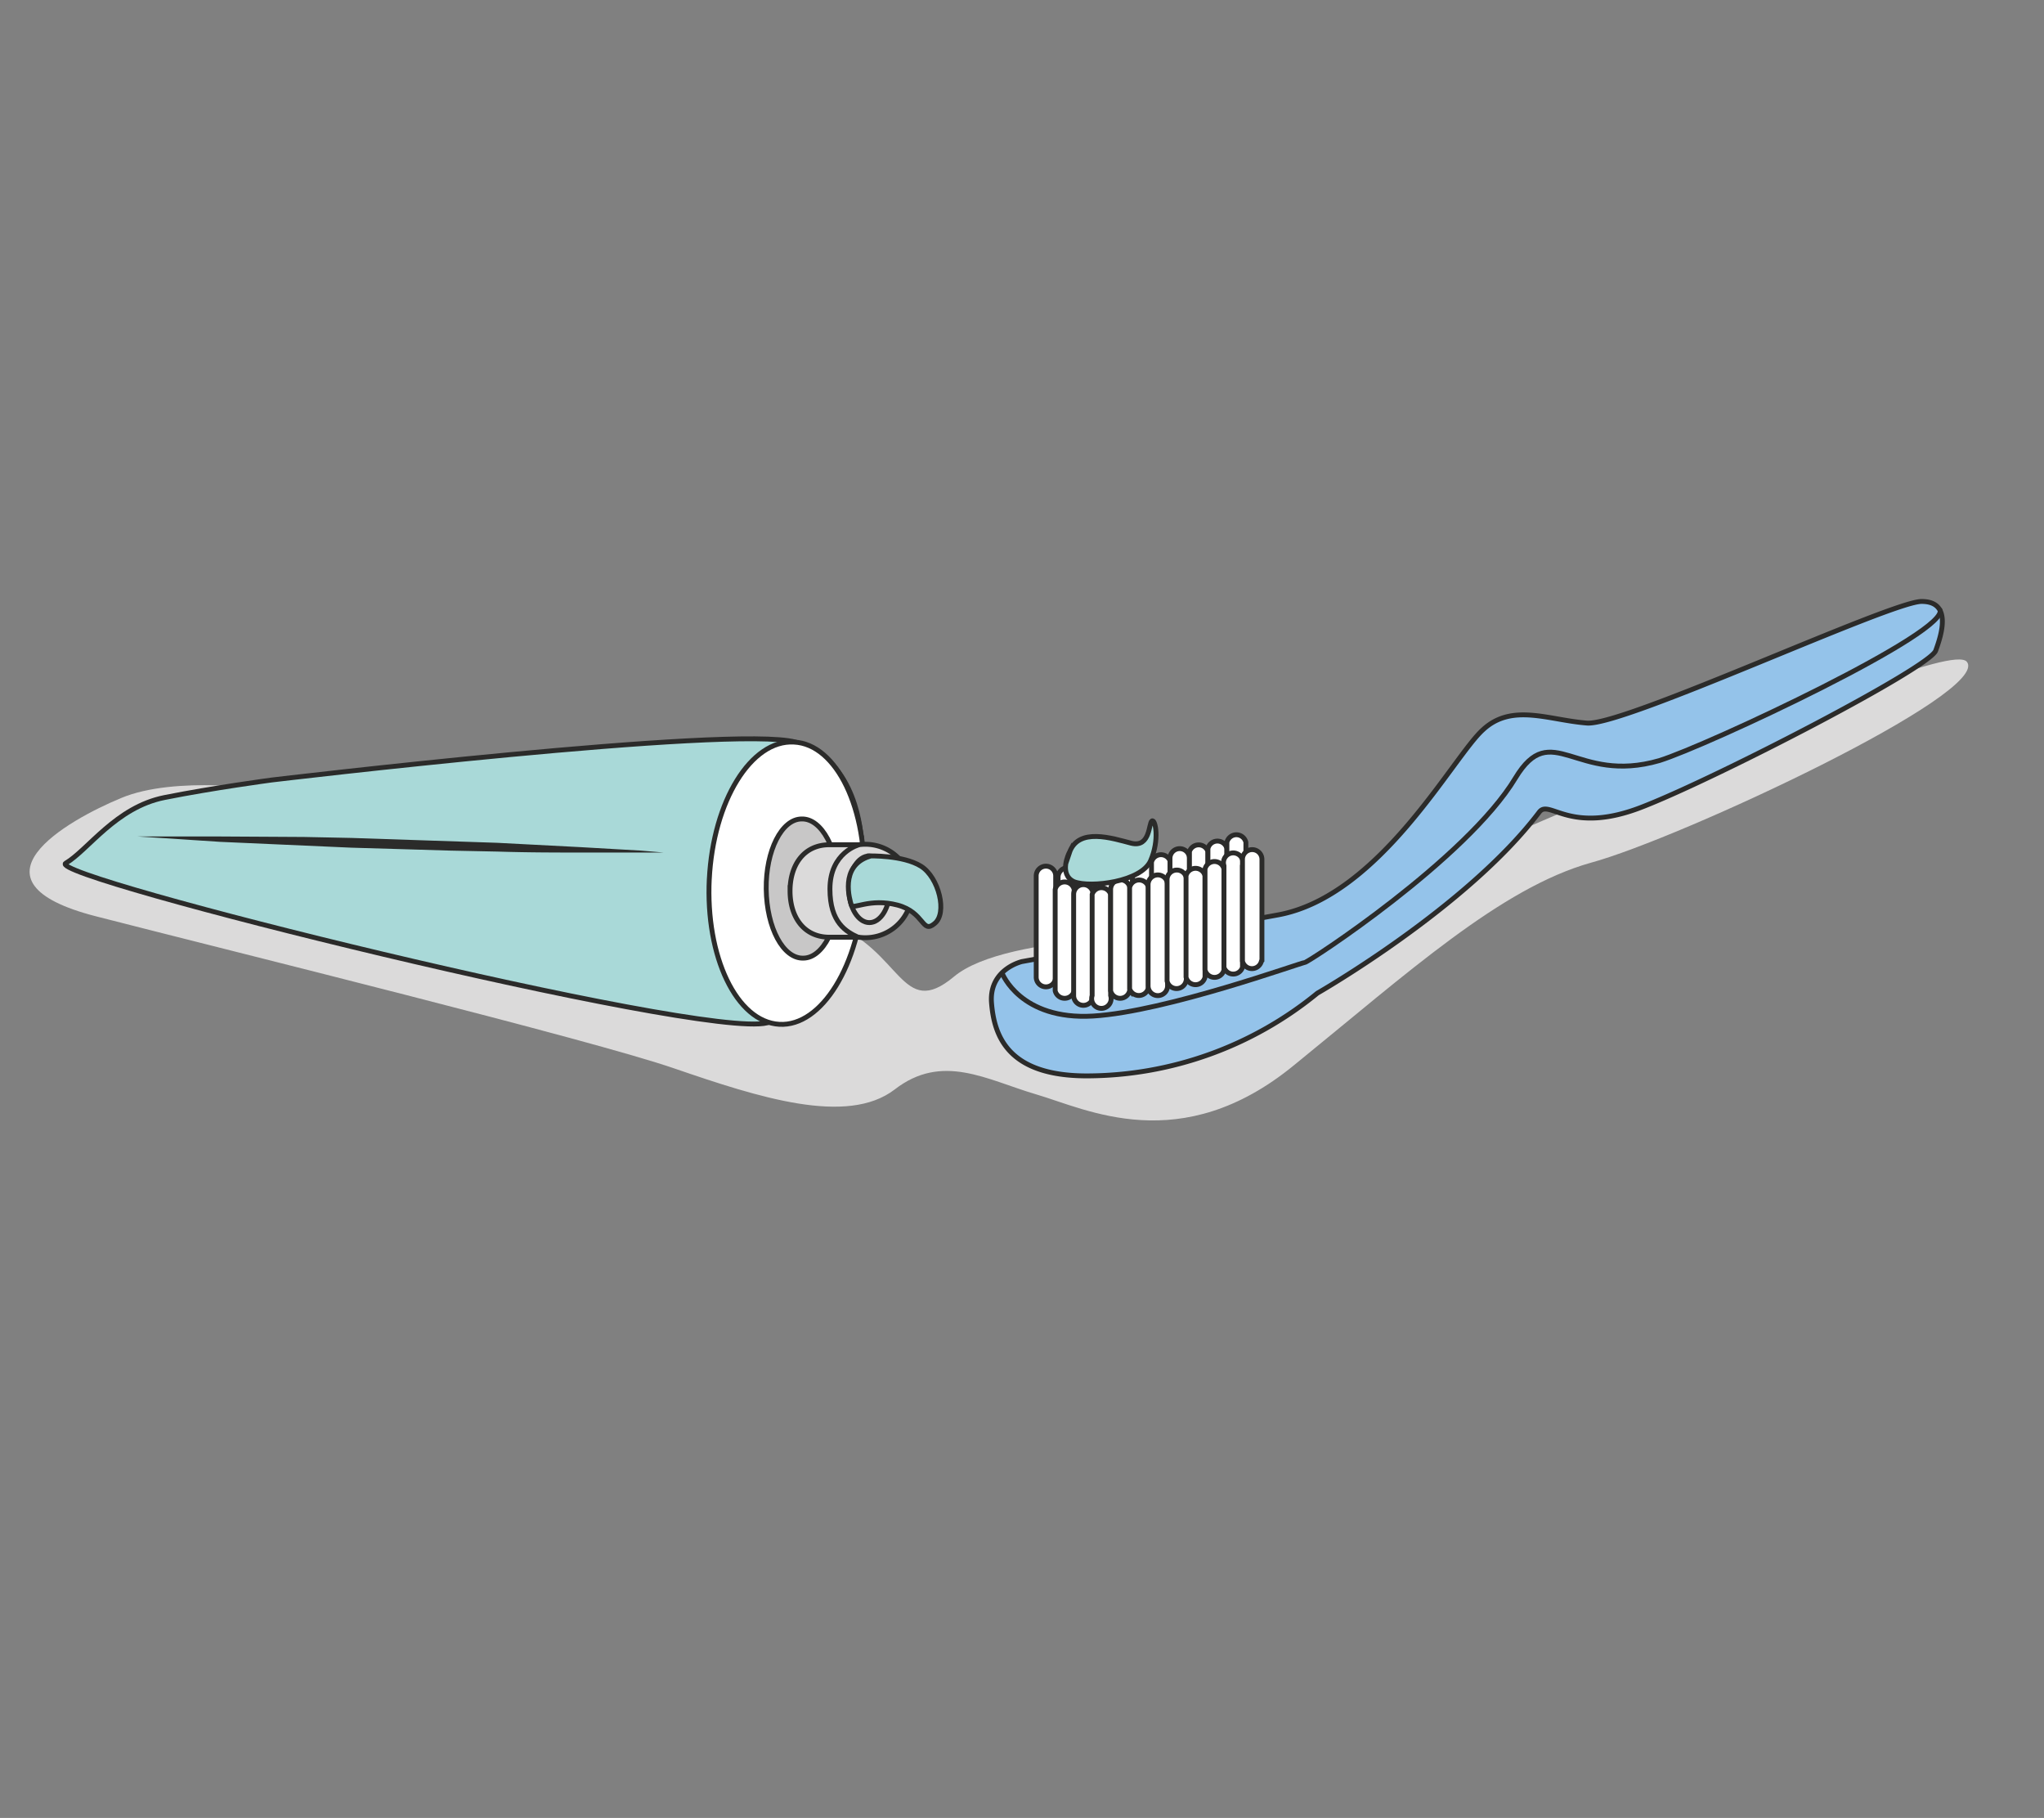 <svg xmlns="http://www.w3.org/2000/svg" viewBox="0 0 525.2 467"><rect x="0" y="0" width="525.2" height="467" fill="#808080" stroke="none"/><defs><clipPath id="a"><path d="M0 373.6h420.1V0H0v373.6z"/></clipPath><clipPath id="b"><path d="M0 373.6h420.1V0H0v373.6z"/></clipPath><clipPath id="c"><path d="M0 373.6h420.1V0H0v373.6z"/></clipPath></defs><g clip-path="url(#a)" transform="matrix(1.25 0 0 -1.25 0 467)"><path d="M55.5 211.3s-19.4 3-30.6-1.7c-11.1-4.6-33.2-17.1-5.2-24.3s102-25.4 119-31.3c17.2-5.9 35.4-11.8 45.2-4.3 9.8 7.6 18.9 2 29.1-1 10.3-3 29.7-13.1 53 6 23.4 19 42.5 36.4 61 41.6 18.4 5 82.4 34.9 77.3 41.3-5.2 6.4-129.9-54-145-55.2-15.1-1.1-52.3-.4-63.2-9.5s-10.7 5.6-25.5 11-115 27.4-115 27.4" fill="#dbdada"/></g><g clip-path="url(#b)" transform="matrix(1.25 0 0 -1.25 0 467)"><path d="M177 201.4s-.6 16.2-13.5 19.7c-13 3.5-107.7-7.8-107.7-7.8s-12-1.6-22-3.6-15.7-10.8-20.3-13.5C8.9 193.5 144 160 157.7 163.4c13.6 3.5 20.5 12.2 19.4 38" fill="#a9d9d8"/><path d="M177 201.4s-.6 16.2-13.5 19.7c-13 3.5-107.7-7.8-107.7-7.8s-12-1.6-22-3.6-15.7-10.8-20.3-13.5C8.9 193.5 144 160 157.7 163.4c13.6 3.5 20.5 12.2 19.4 38z" stroke="#2b2b2a" stroke-miterlimit="10" fill="none"/><path d="M145.8 193c-.8-16 5.6-29.4 14.4-29.9 8.7-.5 16.5 12.2 17.4 28.2.8 16-5.6 29.4-14.4 29.8-8.8.5-16.6-12.1-17.4-28.2" fill="#fff"/><path d="M145.8 193c-.8-16 5.6-29.4 14.4-29.9 8.7-.5 16.5 12.2 17.4 28.2.8 16-5.6 29.4-14.4 29.8-8.8.5-16.6-12.1-17.4-28.2z" stroke="#2b2b2a" stroke-miterlimit="10" fill="none"/><path d="M157.5 190.9c.1-8 3.5-14.3 7.6-14.2 4.1 0 7.4 6.5 7.3 14.4-.1 8-3.5 14.3-7.6 14.2-4.1 0-7.4-6.5-7.3-14.4" fill="#c8c7c7"/><path d="M157.5 190.9c.1-8 3.5-14.3 7.6-14.2 4.1 0 7.4 6.5 7.3 14.4-.1 8-3.5 14.3-7.6 14.2-4.1 0-7.4-6.5-7.3-14.4z" stroke="#2b2b2a" stroke-miterlimit="10" fill="none"/><path d="M136.3 198.4H119.5c-5.1 0-11 0-17.3.2l-9.8.2-10 .3-10.2.3a140017.7 140017.7 0 00-27 1.2l-12.2.8-4.7.3h16.9l17.3-.1 9.8-.2a78571 78571 0 0129.9-1l17.3-.9 12.2-.7 4.7-.4" fill="#2b2b2a"/><path d="M162.4 190.5c0-5.3 2.8-9.5 8.1-9.5h6a9.6 9.6 0 110 19h-6c-5.3 0-8.1-4.2-8.1-9.5" fill="#dbdada"/><path d="M162.4 190.5c0-5.3 2.8-9.5 8.1-9.5h6a9.6 9.6 0 110 19h-6c-5.3 0-8.1-4.2-8.1-9.5z" stroke="#2b2b2a" stroke-miterlimit="10" fill="none"/><path d="M174.5 190.8c0-3.7 1.9-6.8 4.2-6.8s4.2 3 4.2 6.9-1.9 6.8-4.2 6.8-4.2-3-4.2-6.8z" stroke="#2b2b2a" stroke-miterlimit="10" fill="none"/><path d="M176.6 200s-6-1.5-6-9.1c0-6.9 3.3-8.8 6-10" stroke="#2b2b2a" stroke-miterlimit="10" fill="none"/><path d="M178.7 197.7s6.9.2 10.6-2.1 5.5-9.7 2.8-11.8c-2.6-2.2-2 2.3-7.6 3.8-5.7 1.5-9.2-1-9.5 0-.3 1-2.5 8 3.7 10" fill="#a9d9d8"/><path d="M178.7 197.7s6.9.2 10.6-2.1 5.5-9.7 2.8-11.8c-2.6-2.2-2 2.3-7.6 3.8-5.7 1.5-9.2-1-9.5 0-.3 1-2.5 8 3.7 10z" stroke="#2b2b2a" stroke-miterlimit="10" fill="none"/></g><g clip-path="url(#c)" transform="matrix(1.25 0 0 -1.25 0 467)"><path d="M210.1 176s-6.7-1.5-6.3-8.3c.5-6.8 3.2-15.2 19.6-15.2a75 75 0 0147.4 17s30.8 17.6 45.6 37.2c2.1 2.8 6.3-4.9 21.5 1.2 15.3 6 58.8 28.5 60 32 1.2 3.3 3.4 10.1-2.9 10.1s-60.7-25.4-68.7-25c-8 .6-15.5 4.2-21.5-1.4-6.1-5.5-21.1-34.1-42-38l-52.7-9.6" fill="#94c3ea"/><path stroke-linejoin="round" d="M210.1 176s-6.7-1.5-6.3-8.3c.5-6.8 3.2-15.2 19.6-15.2a75 75 0 0147.4 17s30.8 17.6 45.6 37.2c2.1 2.8 6.3-4.9 21.5 1.2 15.3 6 58.8 28.5 60 32 1.2 3.3 3.4 10.1-2.9 10.1s-60.7-25.4-68.7-25c-8 .6-15.5 4.2-21.5-1.4-6.1-5.5-21.1-34.1-42-38l-52.7-9.6z" stroke="#2b2b2a" stroke-linecap="round" stroke-miterlimit="10" fill="none"/><path d="M206 173.6s3.7-9.7 18.7-8.8 42.8 11 43.5 11c.7 0 33.3 21.3 43.3 37.9 7.5 12.4 12.4-1.4 29.6 3.6 9.7 3 60.5 26.8 57.6 31.1" stroke="#2b2b2a" stroke-miterlimit="10" fill="none"/><path d="M221.4 172.5a2 2 0 00-3.9 0v20.8a2 2 0 004 0v-20.8z" fill="#fff"/><path d="M221.4 172.5a2 2 0 00-3.9 0v20.8a2 2 0 004 0v-20.8z" stroke="#2b2b2a" stroke-miterlimit="10" fill="none"/><path d="M225.1 172.5a2 2 0 00-3.9 0v20.8a2 2 0 003.9 0v-20.8z" fill="#fff"/><path d="M225.1 172.5a2 2 0 00-3.9 0v20.8a2 2 0 003.9 0v-20.8z" stroke="#2b2b2a" stroke-miterlimit="10" fill="none"/><path d="M229 173.5a2 2 0 00-3.9 0v20.8a2 2 0 003.9 0v-20.8z" fill="#fff"/><path d="M229 173.5a2 2 0 00-3.9 0v20.8a2 2 0 003.9 0v-20.8z" stroke="#2b2b2a" stroke-miterlimit="10" fill="none"/><path d="M232.8 174a2 2 0 00-3.8 0v20.8a2 2 0 003.8 0V174z" fill="#fff"/><path d="M232.8 174a2 2 0 00-3.8 0v20.8a2 2 0 003.8 0V174z" stroke="#2b2b2a" stroke-miterlimit="10" fill="none"/><path d="M236.7 174.6a2 2 0 00-3.9 0v20.8a2 2 0 004 0v-20.8z" fill="#fff"/><path d="M236.7 174.6a2 2 0 00-3.9 0v20.8a2 2 0 004 0v-20.8z" stroke="#2b2b2a" stroke-miterlimit="10" fill="none"/><path d="M240.6 175.6a2 2 0 10-3.9 0v20.8a2 2 0 003.9 0v-20.8z" fill="#fff"/><path d="M240.6 175.6a2 2 0 10-3.9 0v20.8a2 2 0 003.9 0v-20.8z" stroke="#2b2b2a" stroke-miterlimit="10" fill="none"/><path d="M244.5 176.4a2 2 0 00-4 0v20.8a2 2 0 004 0v-20.8z" fill="#fff"/><path d="M244.5 176.4a2 2 0 00-4 0v20.8a2 2 0 004 0v-20.8z" stroke="#2b2b2a" stroke-miterlimit="10" fill="none"/><path d="M248.3 177.8a2 2 0 00-3.8 0v20.8a2 2 0 003.8 0v-20.8z" fill="#fff"/><path d="M248.3 177.8a2 2 0 00-3.8 0v20.8a2 2 0 003.8 0v-20.8z" stroke="#2b2b2a" stroke-miterlimit="10" fill="none"/><path d="M252.2 178.4a2 2 0 00-3.9 0v20.8a2 2 0 003.9 0v-20.8z" fill="#fff"/><path d="M252.2 178.4a2 2 0 00-3.9 0v20.8a2 2 0 003.9 0v-20.8z" stroke="#2b2b2a" stroke-miterlimit="10" fill="none"/><path d="M256 179.7a2 2 0 00-3.8 0v20.8a2 2 0 003.9 0v-20.8z" fill="#fff"/><path d="M256 179.7a2 2 0 00-3.8 0v20.8a2 2 0 003.9 0v-20.8z" stroke="#2b2b2a" stroke-miterlimit="10" fill="none"/><path d="M217 172.8a2 2 0 00-4 0v20.8a2 2 0 004 0v-20.8z" fill="#fff"/><path d="M217 172.8a2 2 0 00-4 0v20.8a2 2 0 004 0v-20.8z" stroke="#2b2b2a" stroke-miterlimit="10" fill="none"/><path d="M220.8 170a2 2 0 00-3.9 0v20.8a2 2 0 003.9 0v-20.9z" fill="#fff"/><path d="M220.8 170a2 2 0 00-3.9 0v20.8a2 2 0 003.9 0v-20.9z" stroke="#2b2b2a" stroke-miterlimit="10" fill="none"/><path d="M224.7 169a2 2 0 00-4 0v20.8a2 2 0 004 0V169z" fill="#fff"/><path d="M224.7 169a2 2 0 00-4 0v20.8a2 2 0 004 0V169z" stroke="#2b2b2a" stroke-miterlimit="10" fill="none"/><path d="M228.3 169a2 2 0 10-3.8 0v20.8a2 2 0 003.8 0V169z" fill="#fff"/><path d="M228.3 169a2 2 0 10-3.8 0v20.8a2 2 0 003.8 0V169z" stroke="#2b2b2a" stroke-miterlimit="10" fill="none"/><path d="M232.2 170a2 2 0 00-3.9 0v20.8a2 2 0 004 0v-20.9z" fill="#fff"/><path d="M232.2 170a2 2 0 00-3.9 0v20.8a2 2 0 004 0v-20.9z" stroke="#2b2b2a" stroke-miterlimit="10" fill="none"/><path d="M236 170.4a2 2 0 00-3.8 0v20.8a2 2 0 003.9 0v-20.8z" fill="#fff"/><path d="M236 170.4a2 2 0 00-3.8 0v20.8a2 2 0 003.9 0v-20.8z" stroke="#2b2b2a" stroke-miterlimit="10" fill="none"/><path d="M240 171a2 2 0 00-4 0v20.8a2 2 0 104 0V171z" fill="#fff"/><path d="M240 171a2 2 0 00-4 0v20.8a2 2 0 104 0V171z" stroke="#2b2b2a" stroke-miterlimit="10" fill="none"/><path d="M243.8 172a2 2 0 00-3.9 0v20.8a2 2 0 004 0V172z" fill="#fff"/><path d="M243.8 172a2 2 0 00-3.9 0v20.8a2 2 0 004 0V172z" stroke="#2b2b2a" stroke-miterlimit="10" fill="none"/><path d="M247.7 172.8a2 2 0 00-3.9 0v20.8a2 2 0 003.9 0v-20.8z" fill="#fff"/><path d="M247.7 172.8a2 2 0 00-3.9 0v20.8a2 2 0 003.9 0v-20.8z" stroke="#2b2b2a" stroke-miterlimit="10" fill="none"/><path d="M251.6 174.3a2 2 0 00-3.9 0V195a2 2 0 003.9 0v-20.8z" fill="#fff"/><path d="M251.6 174.3a2 2 0 00-3.9 0V195a2 2 0 003.9 0v-20.8z" stroke="#2b2b2a" stroke-miterlimit="10" fill="none"/><path d="M255.4 174.8a2 2 0 00-3.8 0v20.9a2 2 0 103.8 0v-20.8z" fill="#fff"/><path d="M255.4 174.8a2 2 0 00-3.8 0v20.9a2 2 0 103.8 0v-20.8z" stroke="#2b2b2a" stroke-miterlimit="10" fill="none"/><path d="M259.3 176.1a2 2 0 00-3.9 0V197a2 2 0 004 0v-20.8z" fill="#fff"/><path d="M259.3 176.1a2 2 0 00-3.9 0V197a2 2 0 004 0v-20.8z" stroke="#2b2b2a" stroke-miterlimit="10" fill="none"/><path d="M219.8 198.4s-2.3-4.5 1-6c3.4-1.3 13.8 0 15.7 4.3s1 8.6.3 8.2-.3-5.5-4.2-4.6c-3.9 1-11 3.4-12.8-2" fill="#a9d9d8"/><path d="M219.8 198.4s-2.3-4.5 1-6c3.4-1.3 13.8 0 15.7 4.3s1 8.6.3 8.2-.3-5.5-4.2-4.6c-3.9 1-11 3.4-12.8-2z" stroke="#2b2b2a" stroke-miterlimit="10" fill="none"/></g></svg>
